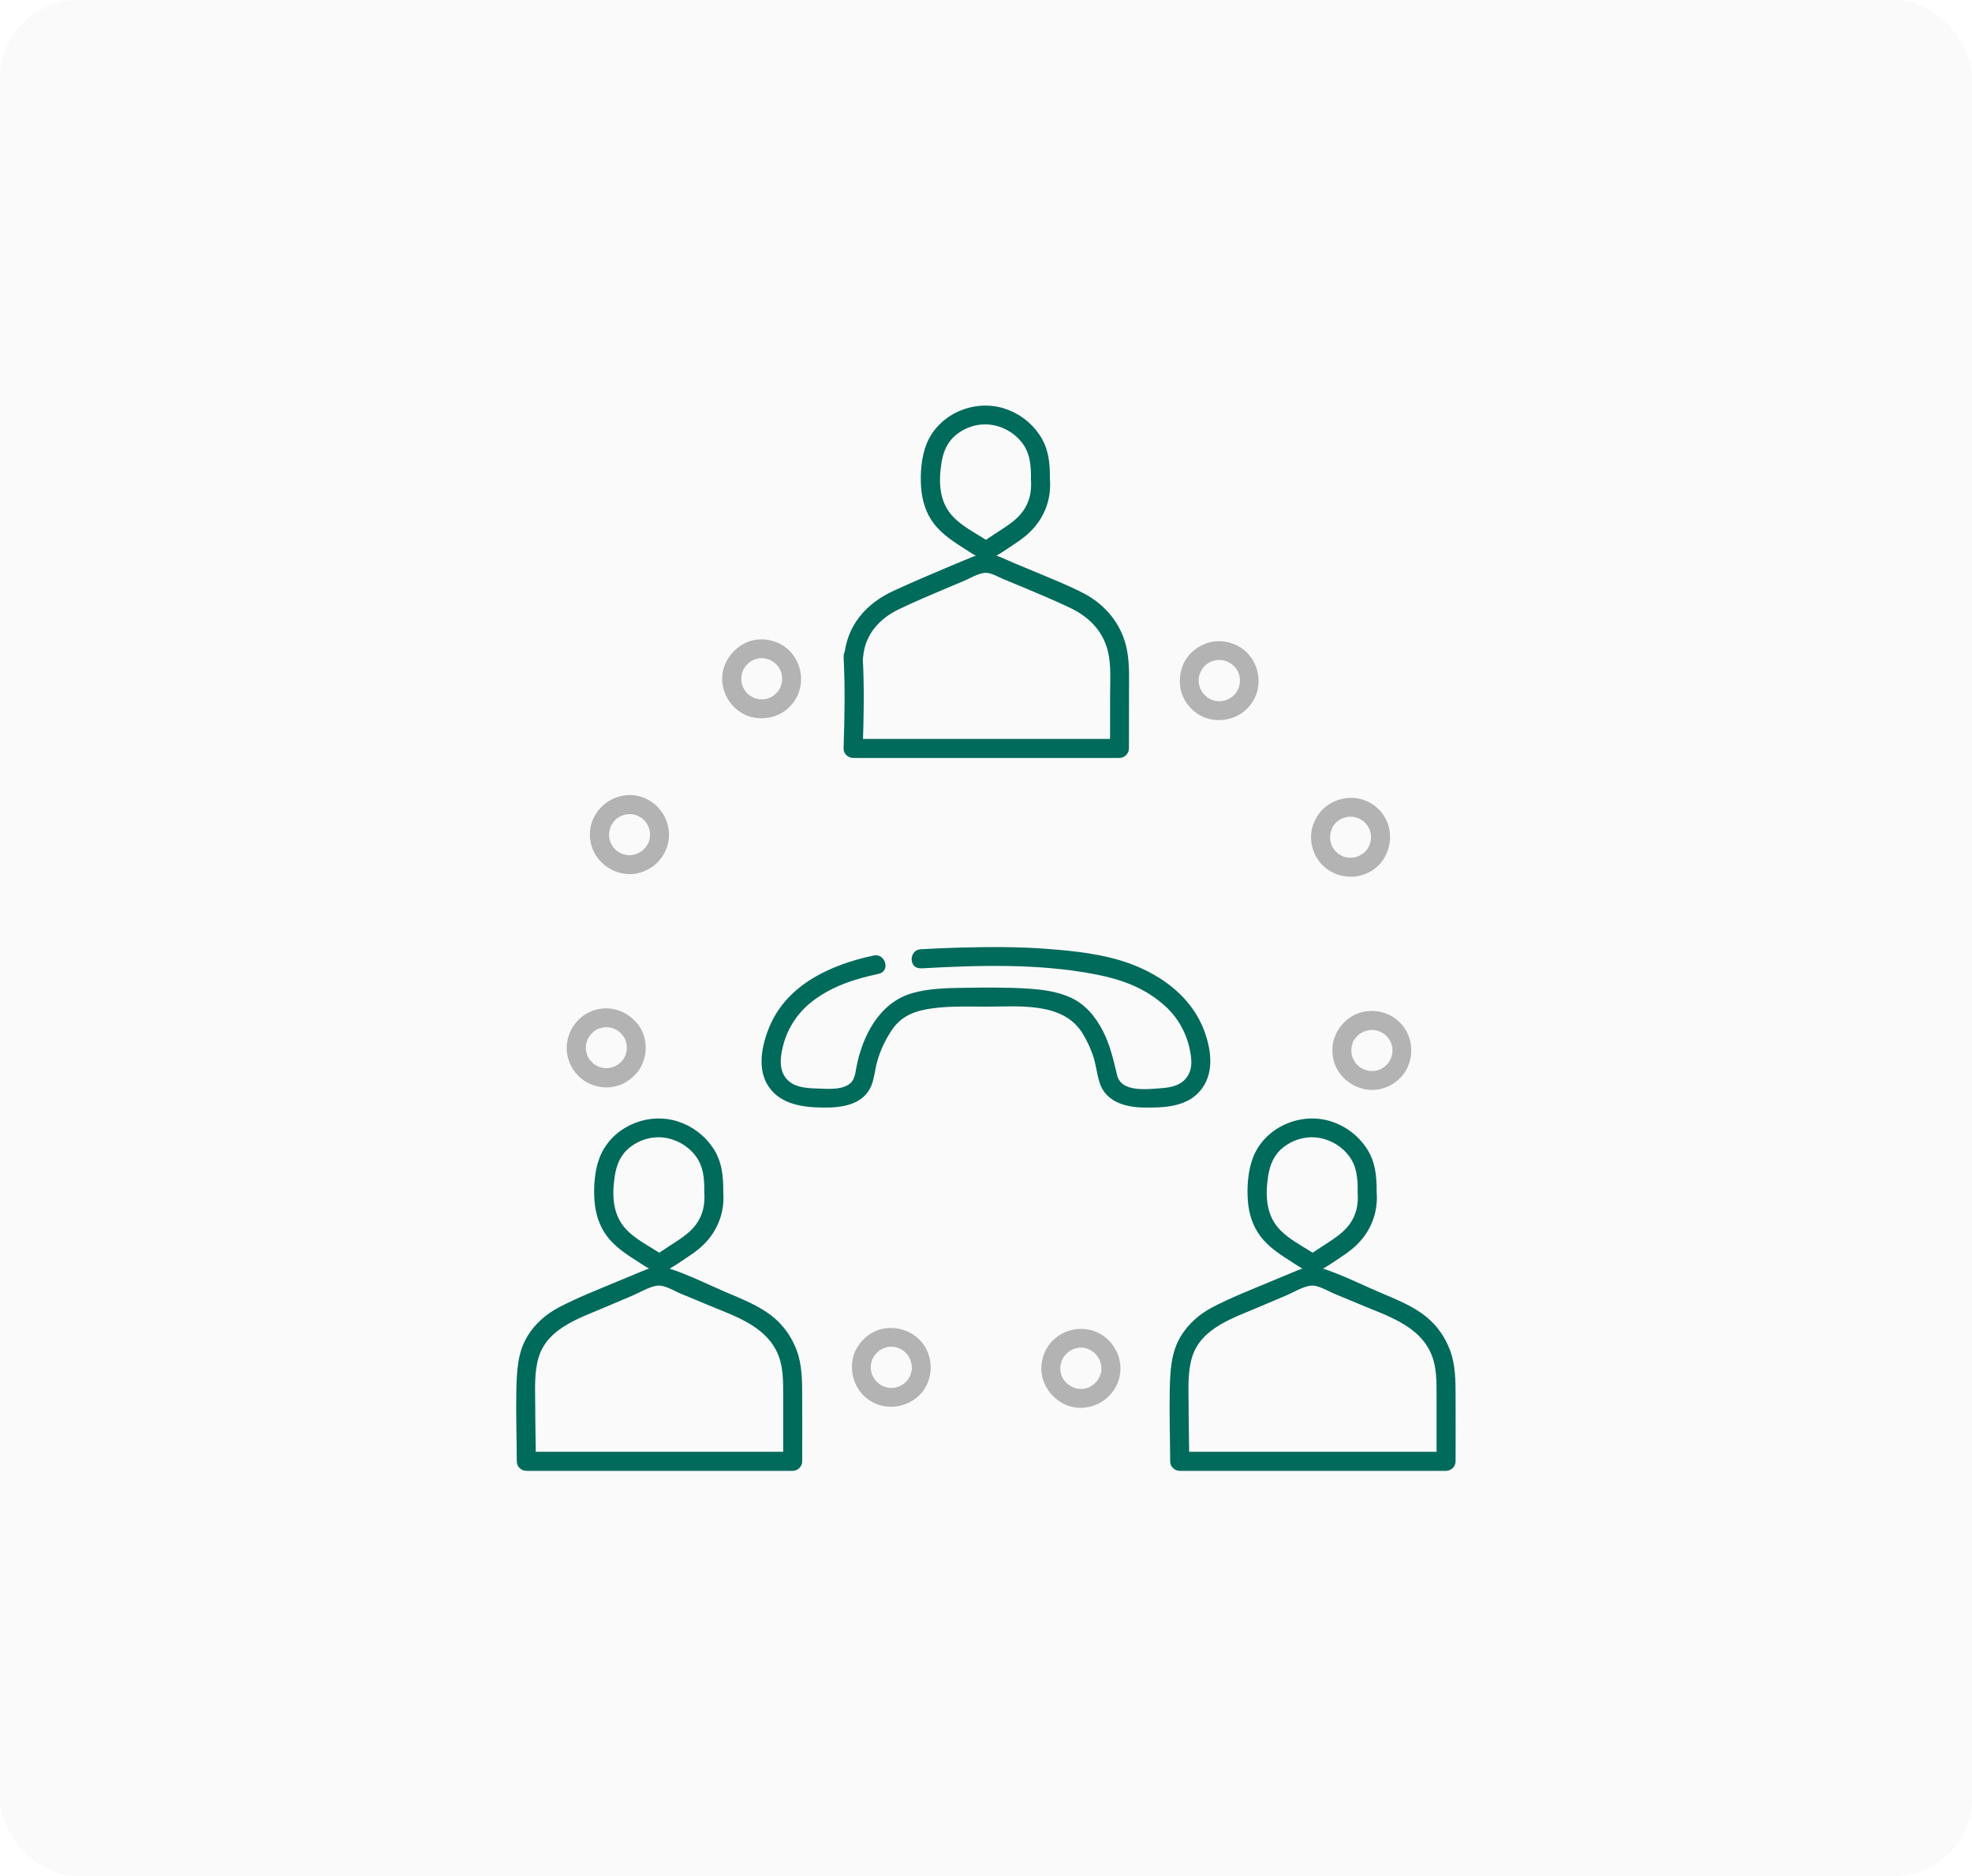 <?xml version="1.0" encoding="UTF-8"?><svg id="Layer_1" xmlns="http://www.w3.org/2000/svg" viewBox="0 0 311.26 296.11"><defs><style>.cls-1{fill:#006a5b;}.cls-2{fill:#b3b3b3;}.cls-3{fill:#d0d2d3;isolation:isolate;opacity:.09;}</style></defs><rect class="cls-3" width="311.26" height="296.11" rx="12.33" ry="12.33"/><path class="cls-1" d="m145.32,152.83c9.13-.5,18.59-.81,27.63.95,4.13.8,7.9,2.16,11.08,5.11,2.28,2.11,3.68,5.04,3.98,8.14.12,1.2-.08,2.31-.89,3.24-1.04,1.19-2.67,1.4-4.16,1.5-2.07.14-5.98.6-6.63-2.06-.59-2.42-1.08-4.71-2.23-6.96s-2.75-4.23-5.08-5.3c-2.18-1.01-4.61-1.29-6.98-1.44-3.34-.2-6.7-.16-10.04-.11-2.66.04-5.44.1-8.01.84-5.16,1.48-7.86,6.7-8.81,11.67-.21,1.11-.27,2.18-1.33,2.82-1.31.78-3.15.61-4.61.57-1.54-.04-3.38-.09-4.63-1.09s-1.52-2.53-1.32-4.07c.44-3.34,2.08-6.33,4.71-8.44,3.13-2.5,6.83-3.69,10.69-4.51,1.89-.4,1.09-3.29-.8-2.89-6.71,1.43-13.65,4.54-16.45,11.26-1.21,2.9-2,6.73-.07,9.5s5.43,3.22,8.67,3.24c2.88.02,6.27-.45,7.5-3.48.49-1.21.56-2.55.92-3.81.49-1.74,1.27-3.39,2.27-4.89,1.24-1.88,2.94-2.81,5.13-3.26,3.18-.65,6.56-.49,9.78-.49,5.12,0,12.19-.81,15.26,4.26.64,1.06,1.17,2.18,1.58,3.35.49,1.39.62,2.83,1.03,4.23.9,3.11,4,4.03,6.93,4.08,3.09.06,6.74-.05,8.92-2.55,2.31-2.65,1.89-6.29.78-9.39-1.93-5.36-6.62-8.88-11.84-10.79-4.09-1.49-8.63-1.97-12.94-2.3-4.59-.36-9.22-.33-13.82-.21-2.07.06-4.13.14-6.2.26-1.92.1-1.93,3.1,0,3h0l-.02.02Z"/><path class="cls-2" d="m119.94,110.38c-.22-.04-.43-.08-.64-.14-.12-.04-.24-.08-.36-.13.06.02.26.13,0,0-.19-.1-.37-.2-.54-.31-.05-.03-.35-.29-.1-.06-.09-.08-.19-.16-.28-.25-.07-.07-.14-.15-.21-.22-.06-.06-.23-.28-.04-.03-.12-.16-.24-.34-.34-.52-.04-.07-.07-.15-.12-.22-.2-.34.08.28-.05-.1-.07-.22-.14-.43-.19-.66-.02-.08-.06-.37-.02-.04-.01-.11-.02-.21-.03-.32-.01-.22.01-.43.01-.65,0-.24-.08.34,0-.06.02-.11.04-.21.07-.32s.06-.21.09-.31c.02-.05.18-.42.03-.12.09-.19.19-.38.3-.55.07-.11.14-.21.21-.31-.04.05-.19.21,0,.01.14-.15.29-.29.44-.44.27-.27-.16.08.03-.04.12-.08.24-.16.36-.24.07-.04.14-.08.21-.12.05-.03.42-.19.09-.06.19-.08.39-.14.59-.2.08-.02.16-.04.24-.06.39-.1-.31,0,.1-.02.24-.01.47-.03.71-.01.08,0,.37.04.06,0,.09.01.17.03.26.05.21.05.42.11.62.18.39.12-.24-.14.11.05.07.04.15.08.22.12.11.06.22.13.32.2.06.04.34.28.1.06.16.14.31.27.45.43,0,0,.27.3.12.13s.1.14.1.15c.12.17.21.35.31.53.13.24.03.04,0-.02.06.15.12.31.16.47.02.08.04.16.06.24.01.06.08.47.03.1.02.19.03.38.03.57,0,.11-.01.22-.01.32,0,.4.05-.18,0,.06s-.1.47-.17.7c-.02.05-.18.43-.03.12-.05.11-.11.23-.17.34-.05.09-.1.18-.16.27-.04.06-.32.4-.1.15-.16.19-.34.36-.52.53-.04.04-.22.18.02,0-.1.08-.2.14-.3.21s-.21.13-.32.19c-.04.02-.42.19-.09.06-.23.09-.47.17-.71.22,0,0-.41.09-.17.04.2-.04-.26.02-.31.02h-.26c-.07,0-.61-.05-.25,0-.77-.11-1.65.19-1.85,1.05-.16.71.22,1.73,1.05,1.85,1.38.19,2.68.05,3.94-.57,1.07-.52,2-1.42,2.59-2.45,1.34-2.33.99-5.25-.75-7.26-1.63-1.89-4.5-2.61-6.83-1.69s-4.13,3.3-4.06,5.96c.07,2.9,2.22,5.52,5.11,6.01.77.13,1.65-.2,1.85-1.05.17-.73-.22-1.71-1.05-1.85h.04Z"/><path class="cls-2" d="m100.83,134.63c-.22.09-.45.17-.69.23-.11.03-.23.05-.35.08-.09.02-.27,0,.05,0-.23,0-.46.03-.69.02-.08,0-.15-.01-.23-.02-.17-.02-.15-.02.06,0-.08-.01-.15-.03-.22-.04-.21-.04-.4-.11-.6-.17-.09-.03-.31-.15-.01,0-.1-.05-.21-.1-.31-.15-.17-.09-.32-.2-.48-.3-.31-.21.21.21-.06-.05-.11-.11-.23-.21-.33-.32-.07-.07-.13-.15-.19-.22-.15-.17.18.29-.01-.02-.13-.2-.25-.41-.36-.62-.03-.06-.1-.26,0,.02-.04-.11-.09-.23-.12-.34-.07-.23-.12-.46-.16-.69.07.39,0,.01,0-.06v-.35c0-.12.01-.23.02-.34,0-.1.07-.25,0,.06.06-.22.09-.45.16-.66.02-.07.05-.14.07-.21.06-.16.05-.14-.02.04.03-.07.06-.14.1-.2.1-.19.21-.36.32-.54.05-.08.23-.26,0-.02.08-.09.15-.17.23-.26.13-.14.28-.27.43-.39-.28.23.02,0,.08-.04.13-.09.27-.17.41-.24,0,0,.36-.17.15-.08s.15-.05.16-.06c.23-.08.46-.13.69-.18.09-.02.27,0-.05,0,.12,0,.23-.02.35-.02.23,0,.46,0,.69.03-.4-.04-.03,0,.05.02.11.02.22.05.33.08s.22.07.32.11c.08.03.23.13-.04-.02.2.11.41.2.6.33.06.04.13.09.19.13.13.1.12.09-.03-.02.06.05.12.1.17.15.16.14.29.31.44.46.15.17-.18-.29.01.02.06.1.13.2.19.3s.11.21.17.32c.13.24.02.03,0-.02.1.26.18.53.24.8.02.08.03.15.04.23-.07-.41,0,.1,0,.18,0,.23,0,.46-.03.69.04-.4,0-.03-.02.05-.03.15-.07.3-.12.44-.03.09-.07.18-.09.27-.04.1-.03.07.04-.1-.03.07-.06.14-.1.2-.11.22-.26.42-.39.63-.11.19.24-.25-.02,0-.11.11-.21.23-.32.33-.07.07-.15.13-.22.19-.08.07-.06.05.07-.05-.06.05-.13.09-.19.13-.24.15-.48.28-.74.4-.72.32-.94,1.42-.54,2.05.48.75,1.28.88,2.05.54,2.26-1,3.77-3.49,3.61-5.96-.17-2.64-1.94-4.93-4.5-5.68s-5.26.28-6.81,2.39-1.53,4.95-.14,7.02c1.61,2.39,4.77,3.51,7.49,2.39.72-.3,1.32-1.01,1.05-1.85-.23-.7-1.07-1.37-1.85-1.05h0Z"/><path class="cls-2" d="m98.3,167.29c-.17.23.16-.17-.03.04-.07.08-.14.16-.22.24s-.15.15-.23.22c-.04.04-.08.07-.12.1-.14.14.22-.15.06-.04-.19.13-.37.25-.57.36-.05.03-.22.15-.28.14-.01,0,.29-.1.12-.05-.07.02-.13.05-.19.07-.19.07-.39.12-.59.16-.05.01-.1.02-.15.03-.12.02-.11-.04,0,0s.11,0,0,0c-.07,0-.14,0-.2.01-.21,0-.41,0-.62-.02-.29-.02.27.06-.01,0-.12-.03-.24-.05-.36-.08-.1-.03-.2-.06-.3-.09-.05-.02-.1-.04-.15-.05-.27-.09.05,0,.06.03-.02-.05-.24-.12-.29-.14-.11-.06-.22-.13-.33-.19-.05-.03-.33-.22-.16-.11s-.1-.09-.14-.12c-.08-.07-.4-.5-.48-.5,0,0,.17.23.07.1-.03-.04-.06-.08-.09-.13-.06-.09-.11-.17-.17-.26s-.1-.18-.15-.27c-.02-.05-.04-.1-.07-.14-.1-.17.09.26.03.07-.07-.21-.15-.42-.2-.64-.02-.1-.04-.2-.06-.3-.02-.12.04-.11,0,0,.01.11.02.13,0,.05v-.1c0-.21-.02-.41,0-.62,0-.07.06-.38,0-.16s.03-.14.05-.21c.05-.21.11-.4.18-.6.09-.27-.11.22.02-.03.06-.11.11-.22.18-.33s.14-.22.21-.32c.16-.24-.15.17.03-.04.15-.17.31-.34.49-.5.01-.01.12-.09.12-.1,0,0-.23.17-.1.07.09-.06.17-.12.26-.18.1-.07.47-.35.59-.32.01,0-.29.1-.12.05.05-.01.1-.04.14-.05.1-.03.19-.07.29-.09s.2-.05.3-.07c.05-.01.1-.02.15-.03.03,0,.07-.01.1-.02.08-.01.07-.01-.05,0-.11-.04-.11,0,0,0,.07,0,.14,0,.2-.01h.31c.1,0,.21.01.31.02.05,0,.21.04,0,0-.22-.05,0,0,.06.01.21.04.41.09.61.16.06.02.36.15.17.06s.15.08.21.11c.05.03.57.33.56.35,0,0-.22-.18-.09-.07.04.04.08.07.12.11.09.08.18.17.27.26.05.05.1.1.14.16.03.03.2.2.05.05-.13-.13-.02-.03.01.02.04.06.08.11.12.17.07.11.38.5.35.64,0,.01-.1-.29-.05-.12.02.07.05.13.07.19.04.11.07.23.1.34s.05.23.08.35c0,.02.04.14.02.15.01-.02-.03-.33-.02-.09s.02.48,0,.72c0,.05-.01.1-.01.15,0,.19.06-.32,0-.04-.03.12-.05.24-.08.36s-.07.24-.11.35c-.02.05-.04.1-.06.15-.06.19.12-.24.03-.06-.13.24-.25.48-.41.71-.44.65-.15,1.69.54,2.05.76.4,1.58.16,2.05-.54,1.39-2.05,1.42-4.96-.04-6.99-1.55-2.15-4.24-3.21-6.83-2.48s-4.36,3.03-4.54,5.67c-.18,2.49,1.34,4.99,3.62,6,1.36.6,2.86.76,4.3.35s2.63-1.33,3.5-2.54c.46-.64.13-1.7-.54-2.05-.77-.41-1.56-.15-2.05.54v-.05Z"/><path class="cls-2" d="m143.51,214.26c.06.1.11.21.16.31.17.34-.08-.29.02.06.06.22.13.43.18.65l.02.11c.03.17.02.15,0-.07.04.06.02.25.02.33,0,.16.06.52-.02.65l.03-.18c-.01.07-.02.14-.04.21-.02.11-.05.21-.07.32s-.06.21-.1.31l-.04.1c-.06.15-.05.14.03-.06-.01.15-.18.36-.25.48-.06.09-.12.18-.18.28-.1.13-.08.12.04-.04-.05.06-.09.11-.14.17-.15.17-.31.32-.48.47-.2.18,0,0,.04-.02-.1.07-.19.13-.29.19-.2.12-.4.23-.62.32.35-.15,0-.01-.07.01-.14.05-.29.09-.43.12-.09.02-.18.03-.27.05-.22.05.37-.02.02,0-.22,0-.44.02-.66,0-.12,0-.4.05-.03,0-.09.01-.23-.04-.32-.06-.21-.05-.42-.12-.62-.18-.35-.11.28.15-.04-.02-.1-.05-.19-.1-.29-.15s-.19-.11-.28-.17c-.06-.04-.34-.27-.05-.03-.16-.13-.31-.27-.45-.41-.06-.07-.12-.14-.19-.21-.1-.13-.1-.12.02.04-.05-.06-.09-.12-.13-.19-.13-.2-.23-.4-.34-.61-.17-.34.08.29-.02-.06-.03-.09-.06-.18-.09-.27-.05-.18-.14-.41-.13-.6-.02.39.01.06,0-.04v-.44c0-.07-.02-.26.02-.33l-.03.18c.01-.07.02-.14.04-.21.04-.18.08-.35.14-.53.03-.09.06-.23.11-.31-.21.3-.02.05.03-.04.12-.23.26-.44.4-.65-.21.32.11-.12.19-.2s.16-.16.24-.23c.05-.05.35-.26.05-.05.19-.13.38-.26.59-.37.1-.05.21-.1.31-.15-.23.1-.08.04.07-.01.22-.07.52-.19.76-.18-.39-.02-.06.01.04,0h.44c.07,0,.15.01.22.01.17.02.14.01-.07-.02.07.01.14.02.21.04.25.05.49.13.73.21.35.11-.28-.15.04.02.13.07.26.13.38.21.06.04.12.08.19.12.06.04.12.08.18.13-.16-.12-.17-.13-.04-.03.19.18.37.36.55.55.25.27-.15-.26.04.06.08.13.17.26.25.39.39.68,1.38.97,2.05.54s.96-1.32.54-2.05c-1.33-2.32-3.93-3.48-6.54-3.07-2.45.39-4.58,2.47-5.01,4.92-.46,2.61.67,5.3,3.01,6.63s5.2.98,7.23-.74c2.24-1.9,2.68-5.22,1.31-7.74-.37-.69-1.39-.97-2.05-.54-.7.45-.94,1.31-.54,2.05l-.02.02Z"/><path class="cls-2" d="m172.11,213.08c.1.06.2.12.3.18.06.04.36.27.07.03.18.14.34.29.5.46.08.08.15.17.22.25-.25-.29-.02-.02.03.05.12.18.22.38.33.57.18.32-.1-.3.02.04.03.1.07.2.1.31.05.16.18.47.15.64.04-.2-.02-.23-.01-.07,0,.11.02.22.02.33v.33c0,.07,0,.15-.02.22-.02.17-.02.15,0-.07.05.15-.11.51-.16.65-.02.07-.05.14-.07.21-.12.36.15-.27-.03.06-.11.2-.23.4-.35.6-.19.32.21-.22-.04.06-.1.11-.2.22-.3.33-.07.06-.52.43-.2.2-.18.13-.36.25-.55.35-.07.04-.21.14-.29.15l.16-.06c-.07.03-.13.05-.2.08-.2.07-.41.13-.63.17l-.11.02c-.17.03-.14.03.08,0-.07.04-.24.02-.33.02-.22,0-.44,0-.66-.02-.37-.02.32.08-.04-.01-.09-.02-.18-.04-.27-.06s-.18-.05-.27-.08c-.08-.03-.52-.23-.17-.06-.21-.1-.41-.21-.61-.34-.06-.04-.36-.27-.07-.03-.07-.06-.15-.12-.22-.18-.15-.14-.29-.29-.43-.44-.25-.27.16.26-.04-.04-.08-.12-.16-.24-.24-.37-.05-.09-.1-.19-.15-.29-.18-.32.09.3-.02-.04-.06-.17-.12-.34-.16-.52-.03-.11-.04-.21-.07-.32-.08-.36.01.34,0-.03-.01-.26-.02-.51,0-.77,0-.06,0-.16.02-.22-.11.39,0,.05.02-.04.05-.22.12-.43.19-.65.12-.36-.15.27.03-.06.06-.1.11-.21.17-.31s.13-.19.19-.29c.16-.26-.18.19.04-.06.18-.2.36-.37.55-.56.27-.25-.26.16.04-.04.12-.08.24-.16.37-.24.06-.04.13-.07.19-.1s.13-.07.2-.1c-.19.08-.21.09-.06.03.24-.08.48-.16.73-.21l.11-.02c.17-.03.14-.03-.08,0,.1-.05.32-.03.44-.03.21,0,.46-.02.66.03-.4-.11-.04,0,.04.02.15.03.29.07.43.12.11.03.21.07.32.12-.37-.14.09.06.16.1.69.37,1.66.2,2.05-.54.37-.7.2-1.66-.54-2.05-2.35-1.26-5.17-.95-7.19.79-1.9,1.63-2.62,4.51-1.69,6.84.97,2.44,3.35,4.17,6.03,4.06s4.96-1.86,5.77-4.39c.89-2.77-.41-5.87-2.92-7.29-.68-.39-1.67-.18-2.05.54s-.19,1.64.54,2.05h-.03Z"/><path class="cls-2" d="m214.56,163.21c.18-.12.36-.24.56-.34.05-.02.1-.05.14-.07.14-.08-.1.04-.11.04.11,0,.24-.09.35-.13.19-.06.5-.06.66-.16,0,0-.31.03-.14.02.05,0,.1-.01.15-.01.12,0,.24-.01.36-.01h.31c.05,0,.1,0,.15.01.09,0,.14.07,0,0-.15-.07-.08-.01,0,0,.05.01.1.02.15.03.12.03.23.06.35.09.1.03.19.07.29.1.27.09-.23-.12.02,0,.2.1.4.21.59.33.05.03.3.23.15.1s.12.11.17.16c.08.07.15.15.23.23.04.05.28.33.16.18s.08.11.11.16c.06.09.12.18.17.28s.1.19.15.29c.08.14-.04-.1-.04-.11,0,.06.05.14.08.2.07.2.13.4.17.6.01.05.02.1.03.15.04.17-.02-.15-.02-.14.05.05.03.29.03.36,0,.22,0,.44-.02.67-.02.29.06-.27,0,0-.03.12-.05.23-.08.35-.03.1-.06.2-.09.3-.02.05-.13.36-.05.16s-.05.1-.08.15c-.06.11-.11.21-.18.32-.05.09-.11.17-.17.26-.16.23.16-.18-.02.03-.16.17-.31.34-.49.49-.26.23.14-.08-.08.07-.09.06-.18.12-.28.18s-.19.11-.28.16c-.05.02-.1.05-.14.07-.18.1.26-.09.07-.02s-.39.14-.6.19c-.1.02-.2.04-.31.06-.17.04.15-.02.14-.02-.02.02-.17.02-.21.02-.21.02-.41.02-.62,0-.04,0-.29,0-.31-.03,0-.02.32.06.15.02-.06-.02-.14-.03-.2-.04-.22-.05-.43-.12-.64-.19-.27-.09.23.12-.02,0-.11-.05-.22-.11-.32-.17-.09-.05-.18-.11-.27-.16-.05-.03-.3-.23-.15-.1s-.09-.08-.13-.12c-.09-.08-.18-.17-.27-.26-.02-.02-.21-.25-.21-.24,0,0,.16.23.07.09-.03-.05-.06-.09-.09-.14-.13-.2-.23-.41-.35-.61-.1-.18.09.26.02.07-.02-.07-.05-.13-.07-.2-.04-.12-.08-.23-.11-.35s-.05-.24-.08-.36c-.04-.17.02.15.02.14-.02-.02-.02-.17-.02-.21-.02-.24-.02-.48,0-.72,0-.05.01-.1.01-.15,0-.2-.06.28-.01.09.03-.11.05-.24.07-.35s.06-.23.1-.34c.02-.05.03-.1.05-.15.07-.21-.04.02-.03.07-.02-.17.28-.54.37-.68.03-.04.06-.09.09-.13.13-.19,0,.05-.04.05.05,0,.2-.23.25-.28.09-.09.18-.18.27-.26.04-.04.08-.07.12-.11.15-.14-.29.21,0,0,.63-.46,1.01-1.33.54-2.05-.41-.63-1.37-1.03-2.05-.54-1.12.81-1.92,1.82-2.4,3.12-.42,1.14-.45,2.46-.15,3.63.67,2.6,2.96,4.38,5.58,4.64,2.48.24,5.05-1.26,6.08-3.52,1.09-2.4.67-5.27-1.25-7.15-2.08-2.04-5.45-2.38-7.86-.72-.65.44-1,1.34-.54,2.05.41.64,1.36,1.01,2.05.54v.02Z"/><path class="cls-2" d="m210.06,131.06c.1-.22.2-.44.33-.64.06-.1.13-.2.2-.3-.03.04-.2.23-.02.03.15-.17.31-.34.49-.5.06-.05.12-.1.18-.15-.3.24.1-.05.16-.09.1-.06.2-.12.3-.17.01,0,.34-.18.13-.07s.12-.04.14-.05c.11-.04.22-.07.33-.1.18-.05.37-.09.56-.12-.4.06-.02.01.06,0h.46s.4.02.15,0,.13.02.15.03c.24.05.46.12.69.19.07.02.25.12-.02-.01.11.05.22.1.32.16s.21.12.31.18c.12.08.28.2.08.04.18.15.35.3.51.47.08.08.15.17.22.26-.03-.04-.17-.25-.03-.03.12.19.23.39.35.59.13.23,0,0-.01-.05.06.14.11.28.15.43.06.2.09.41.14.61.06.22-.01-.36,0,0,0,.12.01.23.01.35s-.05.67,0,.3c-.04.27-.11.54-.19.81,0,0-.14.37-.05.16s-.07.15-.08.15c-.11.21-.24.41-.37.61.03-.04.2-.23.02-.03-.08.09-.15.17-.23.26s-.16.16-.25.24c-.11.1-.26.19-.05.05-.19.13-.38.25-.58.36-.06.03-.41.18-.05.04-.07.03-.14.06-.21.08-.21.08-.44.14-.66.18-.07.01-.15.03-.23.04.42-.07-.09,0-.17,0h-.35s-.4-.02-.15,0-.13-.02-.15-.03c-.12-.02-.23-.05-.35-.08s-.23-.07-.34-.11c-.26-.09-.03-.01.02.01-.26-.12-.49-.26-.73-.41s-.02-.01.02.02c-.12-.1-.24-.2-.35-.31-.08-.08-.16-.16-.24-.25-.1-.11-.19-.26-.05-.05-.15-.22-.28-.45-.41-.68-.18-.31.05.2,0,0-.04-.13-.09-.25-.13-.38-.03-.11-.06-.22-.09-.33-.01-.05-.06-.48-.05-.25.01.25,0-.12,0-.14v-.46s.02-.4,0-.15c-.01.23.04-.21.05-.26.06-.28.15-.54.26-.8.3-.73-.32-1.68-1.05-1.85-.87-.2-1.53.27-1.85,1.05-.94,2.3-.27,5.14,1.57,6.81,1.97,1.79,4.84,2.16,7.21.92s3.56-3.89,3.2-6.47-2.34-4.59-4.77-5.11c-2.82-.6-5.87.8-7.04,3.49-.31.72-.24,1.64.54,2.05.65.34,1.72.23,2.05-.54h-.06Z"/><path class="cls-2" d="m189.19,107.77c.05.35,0-.07,0-.12v-.26c0-.13.01-.26.02-.38,0-.08.06-.27,0,.02.05-.2.08-.41.14-.61.04-.12.08-.24.12-.35-.1.24,0,.02.06-.09.1-.18.21-.35.32-.53.15-.23.03-.03-.01,0,.08-.09.16-.19.25-.28.14-.15.3-.29.46-.42-.23.18-.05.04,0,.01.13-.07.25-.16.38-.23.09-.05.19-.1.28-.14-.27.13-.02.01.06-.02.2-.07.41-.13.63-.17.08-.02.37-.05.06-.02.11-.01.22-.02.33-.02.24,0,.47,0,.7.03-.37-.04.04.02.1.03.08.02.16.04.24.06.12.03.24.08.36.12.07.02.24.12-.01,0,.18.1.37.18.54.29.09.05.17.12.26.17.09.06.07.05-.06-.05.06.05.13.11.19.16.15.14.29.29.43.45.18.21.02.04,0,0,.07.1.14.21.21.31.04.07.08.15.12.22.02.05.19.43.06.1.09.22.16.45.21.68.02.11.04.22.06.32-.05-.29,0-.07,0,0,0,.22.02.43,0,.65,0,.07-.08.47,0,.11-.02.08-.03.16-.05.25-.05.24-.13.48-.22.71.12-.3.01-.03-.03.04-.05.09-.1.18-.15.27s-.11.17-.17.26c-.04.07-.22.27-.02.04-.14.16-.27.31-.42.45-.06.06-.12.11-.19.16-.13.11-.13.1,0,0-.07.05-.14.09-.21.14-.18.11-.36.21-.55.3.05-.03.27-.1,0,0-.1.03-.2.07-.31.1s-.21.06-.32.08c0,0-.42.07-.19.04s-.19.01-.19.01h-.39c-.13,0-.25-.02-.38-.03.36.04-.04-.02-.1-.03-.24-.05-.48-.13-.71-.22.28.11.08.03.02,0-.14-.08-.29-.15-.43-.24-.07-.04-.14-.09-.21-.14-.28-.18.14.14-.08-.07-.18-.17-.35-.34-.52-.53-.26-.29.13.25-.06-.09-.06-.11-.14-.21-.2-.32-.05-.09-.09-.19-.15-.28-.05-.1-.04-.08.02.07-.03-.08-.06-.16-.09-.24-.08-.25-.14-.5-.19-.76-.14-.77-1.13-1.28-1.85-1.05-.83.27-1.19,1.01-1.05,1.85.42,2.42,2.44,4.51,4.88,4.96,2.62.48,5.31-.66,6.65-2.99s.99-5.2-.71-7.22c-1.6-1.9-4.47-2.65-6.79-1.77-1.37.52-2.53,1.43-3.28,2.7s-.97,2.82-.75,4.32c.11.78,1.14,1.28,1.85,1.05.85-.28,1.17-1.01,1.05-1.85h-.02Z"/><path class="cls-1" d="m133.15,103.64c.26,4.8.16,9.68,0,14.48-.03.81.71,1.5,1.5,1.5h42.04c.81,0,1.5-.69,1.5-1.5,0-2.83.02-5.66.01-8.48,0-2.4.13-4.85-.35-7.22-.78-3.83-3.33-6.97-6.76-8.76-2.33-1.22-4.82-2.2-7.24-3.22-1.27-.54-2.55-1.07-3.82-1.59s-2.65-1.31-4.03-1.43c-1.18-.1-2.14.32-3.21.76-1.34.56-2.69,1.11-4.02,1.68-2.57,1.09-5.14,2.19-7.68,3.36-4.41,2.02-7.43,5.48-7.85,10.43-.16,1.92,2.84,1.91,3,0,.3-3.54,2.6-6.05,5.7-7.53,2.26-1.08,4.56-2.06,6.87-3.04,1.07-.46,2.14-.9,3.22-1.35s2.3-1.23,3.42-1.32c.94-.08,2.05.62,2.89.97,1.2.49,2.4.99,3.6,1.49,2.28.95,4.55,1.93,6.78,2.97,3.08,1.43,5.39,3.68,6.18,7.06.5,2.18.32,4.52.32,6.74,0,2.83-.01,5.66-.01,8.48l1.5-1.5h-42.04l1.5,1.5c.17-4.8.27-9.68,0-14.48-.11-1.92-3.11-1.93-3,0h-.02Z"/><path class="cls-1" d="m165.72,75.62c.02-2.53-.2-4.9-1.68-7.05-1.34-1.96-3.28-3.4-5.55-4.11-4.79-1.51-10.36.9-12.25,5.62-.82,2.05-1.01,4.68-.85,6.88.15,2.01.73,3.96,1.95,5.59,1.44,1.92,3.4,3.08,5.38,4.36,1.44.93,2.7,1.79,4.39.88,1.07-.58,2.08-1.33,3.1-1.99,1.12-.72,2.2-1.58,3.07-2.6,1.82-2.14,2.66-4.78,2.44-7.58-.15-1.91-3.15-1.93-3,0s-.2,3.64-1.33,5.16-2.89,2.5-4.5,3.57c-.32.21-.64.44-.97.64-.13.08-.6.47-.35.23-.2.2.19-.08.06,0-.06.04.27.13.06,0-.32-.19.29.18-.09-.05-.14-.08-.28-.17-.42-.25-1.57-.98-3.27-1.9-4.59-3.21-2.34-2.31-2.47-5.5-2-8.59.29-1.88.95-3.45,2.5-4.64,1.43-1.09,3.26-1.65,5.05-1.48,1.94.19,3.78,1.17,5.02,2.67,1.45,1.76,1.58,3.74,1.57,5.93-.01,1.93,2.99,1.93,3,0v.02Z"/><path class="cls-1" d="m186.21,232.13h42.04c.81,0,1.5-.69,1.5-1.5,0-3.39.02-6.77,0-10.16-.01-2.51.01-5.03-.89-7.41-.76-2.02-2-3.81-3.67-5.19-2.24-1.84-5.01-2.87-7.65-4.01-2.91-1.26-5.88-2.74-8.91-3.71-1.38-.44-2.56-.19-3.86.35l-4.47,1.86c-3,1.26-6.1,2.46-8.98,3.98-2,1.05-3.78,2.61-4.95,4.56-1.58,2.62-1.67,5.6-1.74,8.58-.08,3.71.06,7.43.07,11.14,0,1.93,3,1.93,3,0,0-2.92-.09-5.83-.09-8.75,0-2.51-.2-5.3.56-7.72,1.45-4.64,6.62-6.18,10.62-7.91,1.36-.59,2.73-1.17,4.1-1.74,1.18-.49,2.64-1.4,3.91-1.59,1.19-.18,2.68.8,3.75,1.24,1.38.57,2.76,1.14,4.14,1.72,4.05,1.72,9.02,3.19,11.06,7.47,1.07,2.25.99,4.69,1,7.12.01,3.39,0,6.77,0,10.16l1.5-1.5h-42.04c-1.93,0-1.93,3,0,3h0Z"/><path class="cls-1" d="m217.29,188.13c.02-2.53-.2-4.9-1.68-7.05-1.34-1.96-3.28-3.4-5.55-4.11-4.79-1.51-10.36.9-12.25,5.62-.82,2.05-1.01,4.68-.85,6.88.15,2.01.73,3.96,1.95,5.59,1.44,1.92,3.4,3.08,5.38,4.36,1.44.93,2.7,1.79,4.39.88,1.07-.58,2.08-1.33,3.1-1.99,1.12-.72,2.2-1.58,3.07-2.6,1.82-2.14,2.66-4.78,2.44-7.58-.15-1.91-3.15-1.93-3,0s-.2,3.64-1.33,5.16-2.89,2.5-4.5,3.57c-.32.21-.64.44-.97.64-.13.08-.6.47-.35.23-.2.2.19-.08.06,0-.06.04.27.13.06,0-.32-.19.29.18-.09-.05-.14-.08-.28-.17-.42-.25-1.57-.98-3.27-1.9-4.59-3.21-2.34-2.31-2.47-5.5-2-8.59.29-1.88.95-3.45,2.5-4.64,1.43-1.09,3.26-1.65,5.05-1.48,1.94.19,3.78,1.17,5.02,2.67,1.45,1.76,1.58,3.74,1.57,5.93-.01,1.93,2.99,1.93,3,0v.02Z"/><path class="cls-1" d="m83.08,232.13h42.04c.81,0,1.5-.69,1.5-1.5,0-3.39.02-6.77,0-10.16-.01-2.51.01-5.03-.89-7.41-.76-2.02-2-3.81-3.67-5.19-2.24-1.84-5.01-2.87-7.65-4.01-2.91-1.26-5.88-2.74-8.91-3.71-1.38-.44-2.56-.19-3.86.35l-4.47,1.86c-3,1.26-6.1,2.46-8.98,3.98-2,1.05-3.78,2.61-4.95,4.56-1.58,2.62-1.67,5.6-1.74,8.58-.08,3.71.06,7.43.07,11.14,0,1.93,3,1.93,3,0,0-2.92-.09-5.83-.09-8.75,0-2.51-.2-5.3.56-7.72,1.45-4.64,6.62-6.18,10.62-7.91,1.36-.59,2.73-1.17,4.1-1.74,1.18-.49,2.64-1.4,3.91-1.59,1.19-.18,2.68.8,3.75,1.24,1.38.57,2.76,1.14,4.14,1.72,4.05,1.72,9.02,3.19,11.06,7.47,1.07,2.25.99,4.69,1,7.12.01,3.39,0,6.77,0,10.16l1.5-1.5h-42.04c-1.93,0-1.93,3,0,3h0Z"/><path class="cls-1" d="m114.16,188.13c.02-2.53-.2-4.9-1.68-7.05-1.34-1.96-3.28-3.4-5.55-4.11-4.79-1.51-10.36.9-12.25,5.62-.82,2.05-1.01,4.68-.85,6.88.15,2.01.73,3.96,1.95,5.59,1.44,1.92,3.4,3.08,5.38,4.36,1.44.93,2.7,1.79,4.39.88,1.07-.58,2.08-1.33,3.1-1.99,1.12-.72,2.2-1.58,3.07-2.6,1.82-2.14,2.66-4.78,2.44-7.58-.15-1.91-3.15-1.93-3,0s-.2,3.64-1.33,5.16-2.89,2.5-4.5,3.57c-.32.21-.64.44-.97.64-.13.08-.6.47-.35.23-.2.2.19-.08.06,0-.06.04.27.13.06,0-.32-.19.29.18-.09-.05-.14-.08-.28-.17-.42-.25-1.57-.98-3.27-1.9-4.59-3.21-2.34-2.31-2.47-5.5-2-8.59.29-1.88.95-3.45,2.5-4.64,1.43-1.09,3.26-1.65,5.05-1.48,1.94.19,3.78,1.17,5.02,2.67,1.45,1.76,1.58,3.74,1.57,5.93-.01,1.93,2.99,1.93,3,0v.02Z"/></svg>
